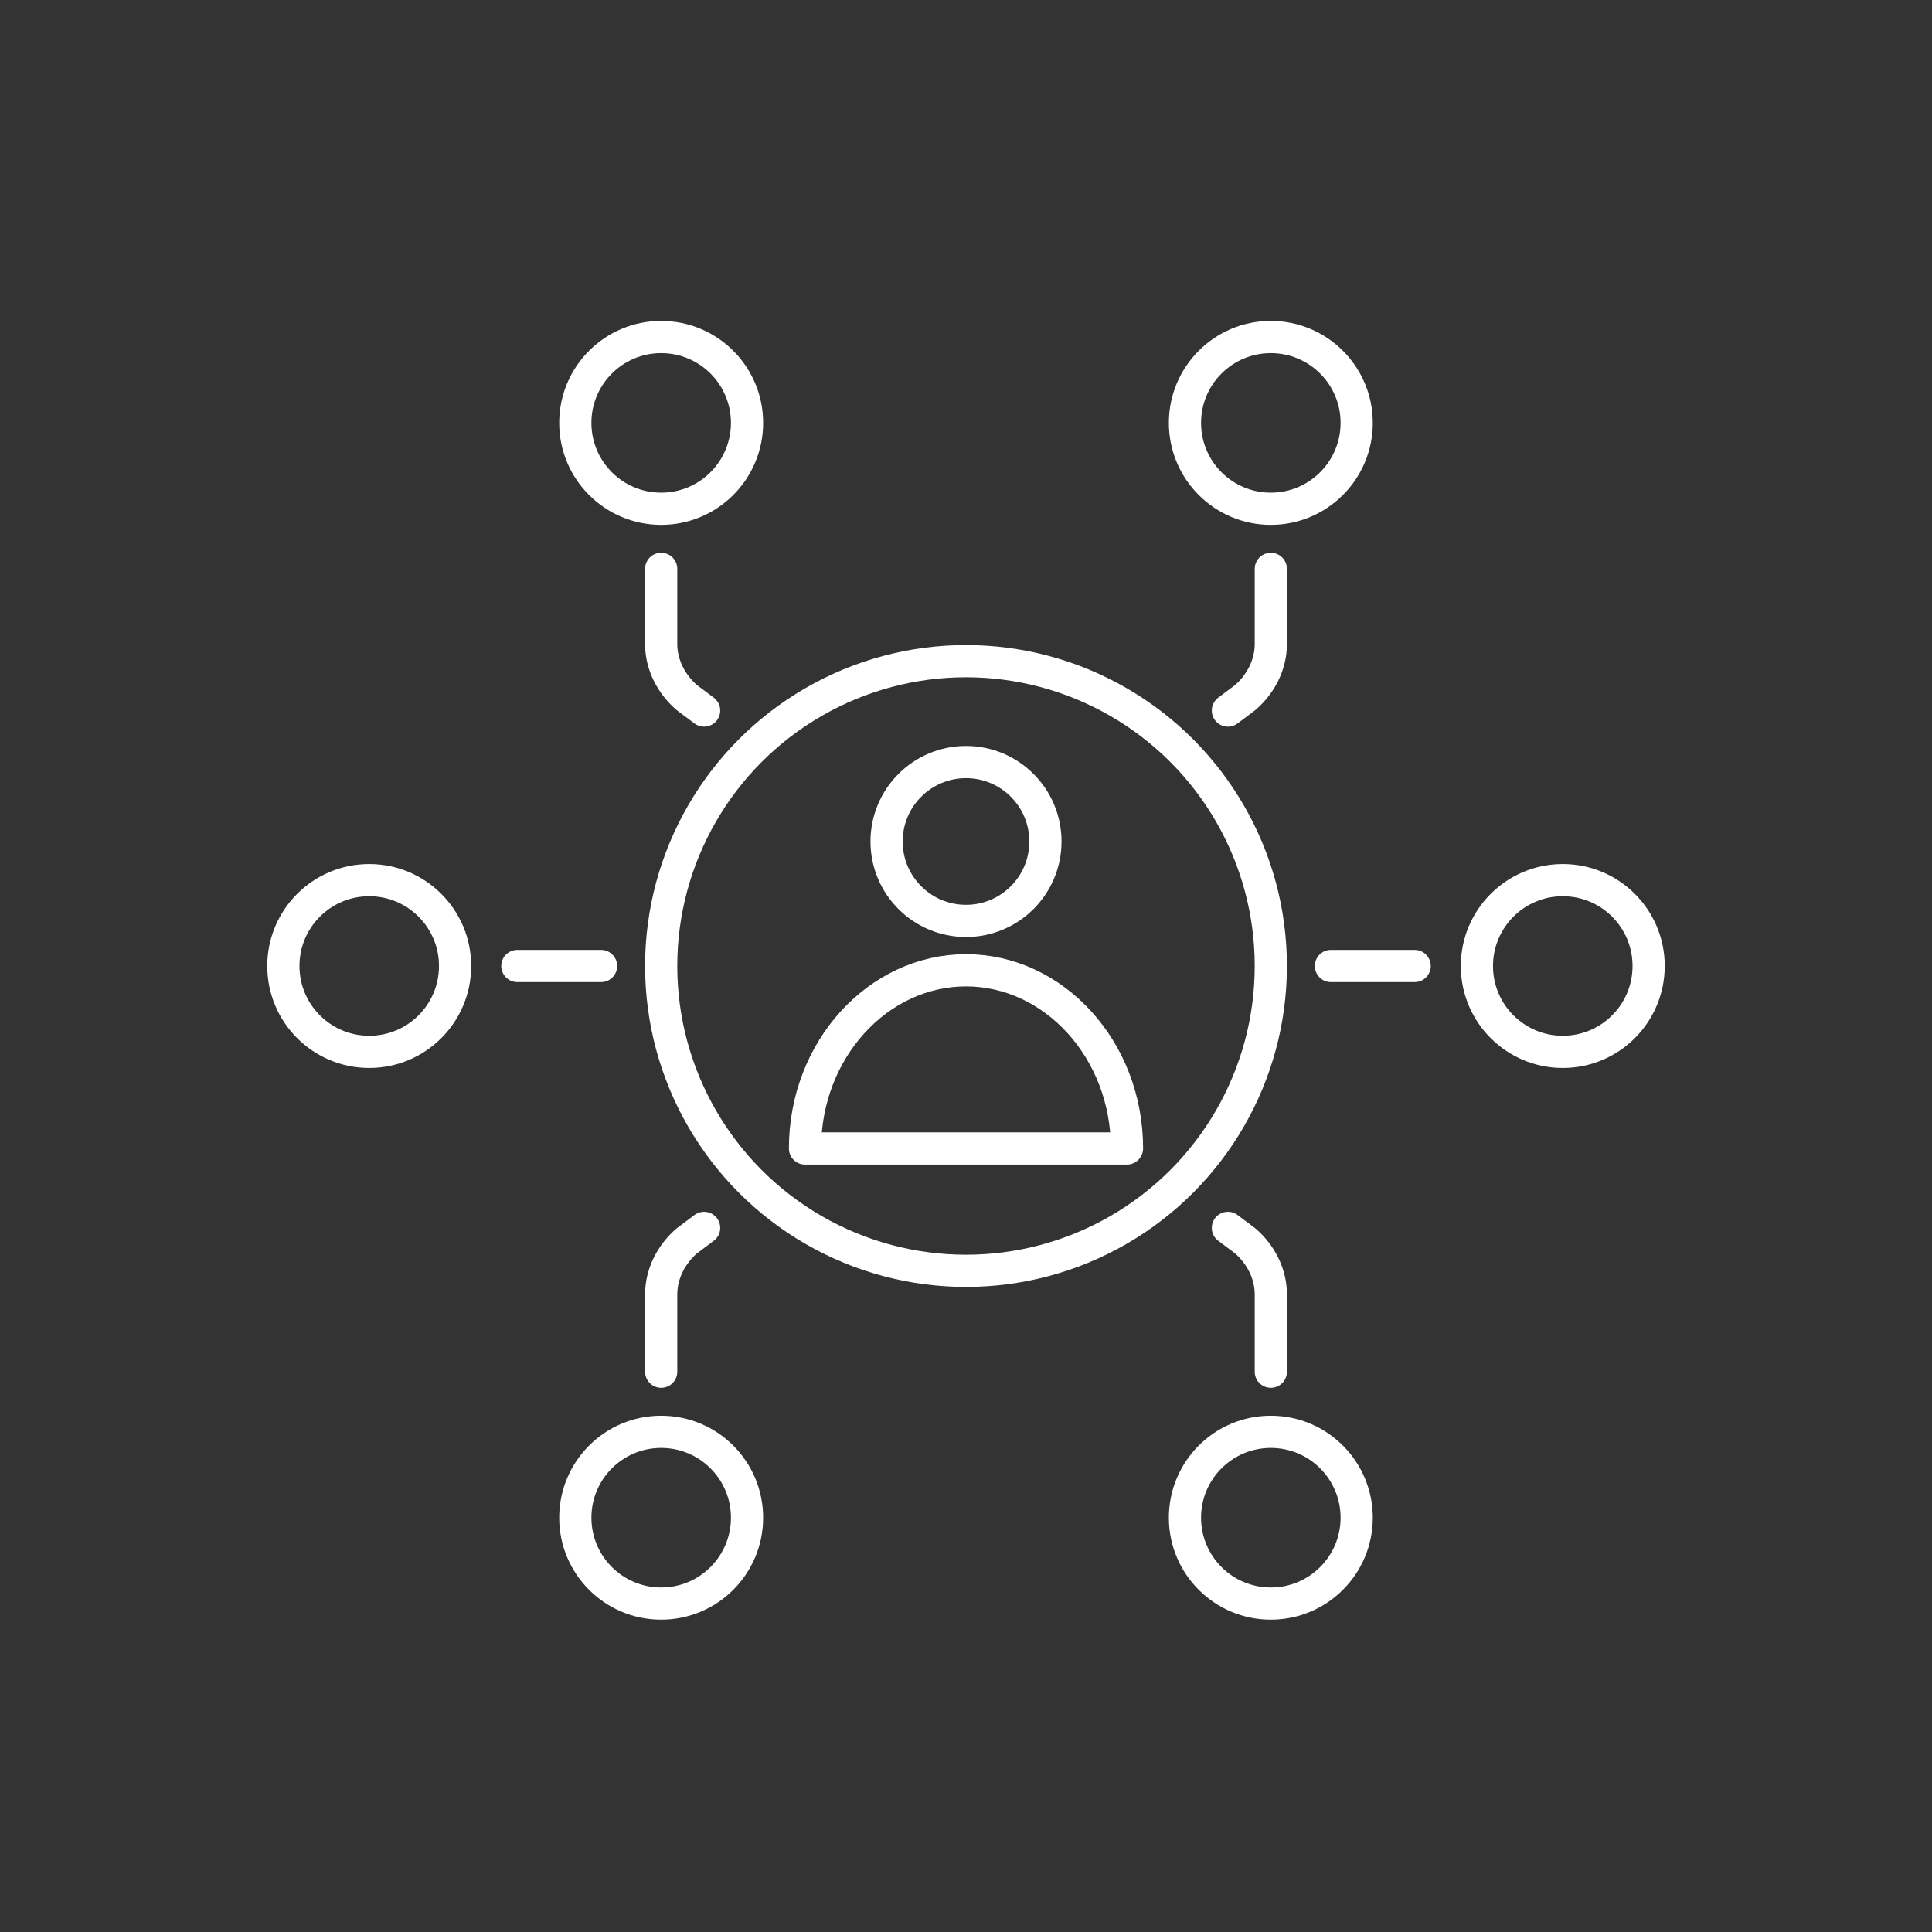 <?xml version="1.0" encoding="utf-8"?>
<!-- Generator: Adobe Illustrator 25.2.1, SVG Export Plug-In . SVG Version: 6.00 Build 0)  -->
<svg version="1.1" id="Layer_1" xmlns="http://www.w3.org/2000/svg" xmlns:xlink="http://www.w3.org/1999/xlink" x="0px" y="0px"
	 viewBox="0 0 90 90" style="enable-background:new 0 0 90 90;" xml:space="preserve">
<rect x="0" y="0" width="90" height="90" fill="#333333" stroke="none"/>
<style type="text/css">
	.st0{fill:none;stroke:#FFFFFF;stroke-width:1.5;stroke-linecap:round;}
	.st1{fill:none;stroke:#FFFFFF;stroke-width:1.5;}
	.st2{fill:none;stroke:#FFFFFF;stroke-width:1.5;stroke-linejoin:round;}
	.st3{fill:none;stroke:#FFFFFF;stroke-width:1.5;stroke-linecap:round;stroke-linejoin:round;}
</style>
<line class="st0" x1="24.1" y1="45" x2="28" y2="45"/>
<g>
	<circle class="st1" cx="45" cy="45" r="14.2"/>
	<g>
		<circle class="st1" cx="45" cy="39.2" r="3.7"/>
		<path class="st2" d="M52.5,53.5c0-4.6-3.4-8.3-7.5-8.3s-7.5,3.7-7.5,8.3H52.5z"/>
	</g>
</g>
<g>
	<circle class="st1" cx="17.2" cy="45" r="4"/>
</g>
<g>
	<circle class="st1" cx="30.8" cy="19.7" r="4"/>
</g>
<path class="st3" d="M30.8,26.5V30c0,1,0.5,1.9,1.2,2.5l0.8,0.6"/>
<g>
	<circle class="st1" cx="30.8" cy="70.7" r="4"/>
</g>
<path class="st3" d="M30.8,63.9v-3.6c0-1,0.5-1.9,1.2-2.5l0.8-0.6"/>
<line class="st0" x1="62" y1="45" x2="65.9" y2="45"/>
<g>
	<circle class="st1" cx="72.8" cy="45" r="4"/>
</g>
<g>
	<circle class="st1" cx="59.2" cy="19.7" r="4"/>
</g>
<path class="st3" d="M59.2,26.5V30c0,1-0.5,1.9-1.2,2.5l-0.8,0.6"/>
<g>
	<circle class="st1" cx="59.2" cy="70.7" r="4"/>
</g>
<path class="st3" d="M59.2,63.9v-3.6c0-1-0.5-1.9-1.2-2.5l-0.8-0.6"/>
</svg>
